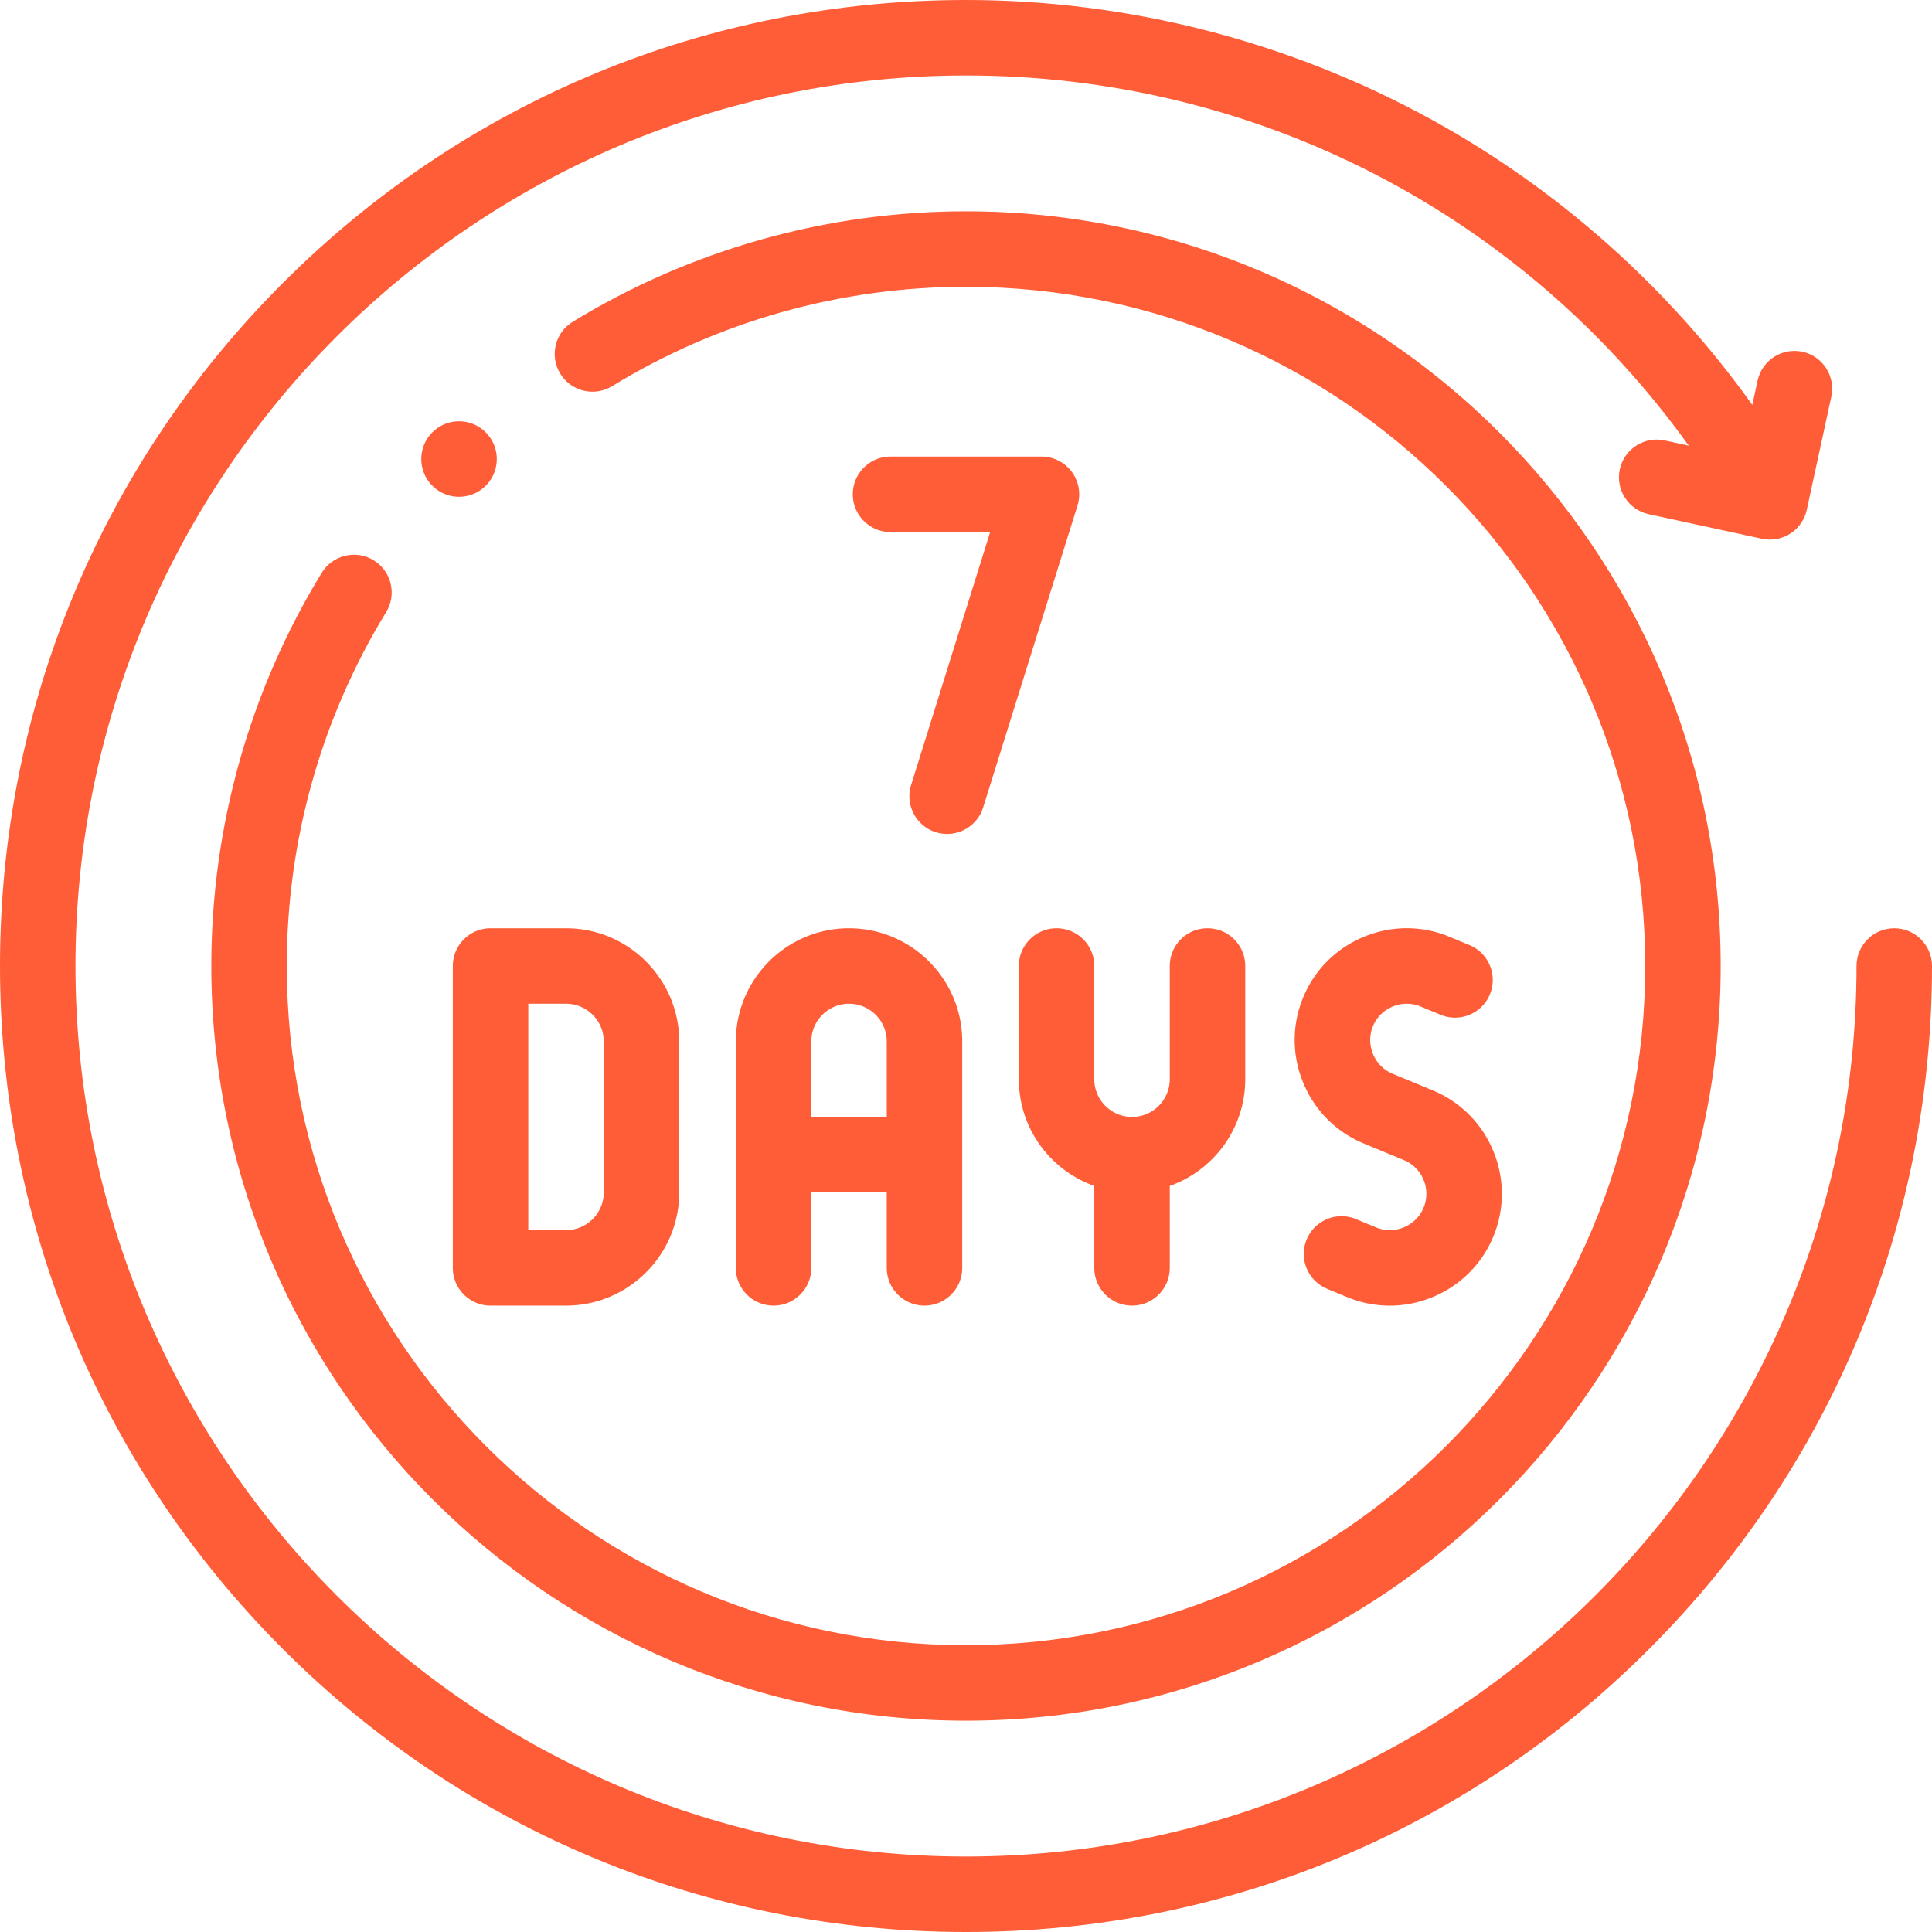 <svg xmlns="http://www.w3.org/2000/svg" xmlns:xlink="http://www.w3.org/1999/xlink" width="512" height="512" x="0" y="0" viewBox="0 0 512.002 512.002" style="enable-background:new 0 0 512 512" xml:space="preserve" class=""><g><path d="M502.002 246.001c-5.522 0-10 4.477-10 10 0 130.131-105.87 236.001-236.001 236.001S20 386.132 20 256.001 125.87 20 256.001 20c76.651 0 147.232 36.414 191.533 98.103l-6.371-1.382c-5.396-1.168-10.721 2.256-11.892 7.653s2.256 10.722 7.653 11.893l30 6.506c.714.155 1.427.229 2.129.229 4.604 0 8.747-3.199 9.763-7.883l6.506-30c1.171-5.397-2.256-10.722-7.653-11.892-5.394-1.17-10.721 2.256-11.892 7.654l-1.393 6.423c-22.211-31.1-51.297-57.035-84.823-75.511C341.82 10.994 299.094 0 256.001 0c-68.38 0-132.668 26.628-181.02 74.981C26.629 123.333 0 187.621 0 256.001s26.629 132.668 74.981 181.02c48.352 48.353 112.64 74.981 181.02 74.981s132.668-26.628 181.02-74.981c48.353-48.352 74.981-112.64 74.981-181.02 0-5.523-4.478-10-10-10z" fill="#ff5d37" opacity="1" data-original="#000000" class=""></path><path d="M99.021 148.475c-4.71-2.881-10.866-1.397-13.748 3.312-19.15 31.307-29.272 67.343-29.272 104.214 0 110.28 89.72 200 200 200s200-89.719 200-200-89.72-200-200-200c-36.871 0-72.909 10.124-104.219 29.275-4.712 2.882-6.194 9.038-3.312 13.749s9.038 6.194 13.748 3.312C190.385 85.107 222.815 76 256.001 76c99.252 0 180 80.748 180 180s-80.748 180-180 180-180-80.748-180-180c0-33.186 9.106-65.614 26.333-93.777 2.883-4.71 1.399-10.866-3.313-13.748z" fill="#ff5d37" opacity="1" data-original="#000000" class=""></path><path d="m114.895 114.279-.006.005c-4.071 3.732-4.344 10.055-.611 14.126a9.97 9.97 0 0 0 7.373 3.241 9.97 9.97 0 0 0 6.758-2.629c4.071-3.732 4.347-10.058.614-14.129-3.731-4.069-10.058-4.347-14.128-.614zM195.002 276.001v60c0 5.523 4.478 10 10 10s10-4.477 10-10V316h20.001v20.001c0 5.523 4.478 10 10 10s10-4.477 10-10v-60c0-16.542-13.458-30-30-30-16.543 0-30.001 13.458-30.001 30zm40.001 0V296h-20.001v-19.999c0-5.514 4.486-10 10.001-10 5.514 0 10 4.486 10 10zM120.002 256.001v80c0 5.523 4.478 10 10 10h20.001c16.542 0 29.999-13.458 29.999-30v-40c0-16.542-13.457-30-29.999-30h-20.001c-5.523 0-10 4.478-10 10zm20 10h10.001c5.514 0 9.999 4.486 9.999 10v40c0 5.514-4.485 10-9.999 10h-10.001zM369.078 266.75c2.396-.991 5.017-.999 7.378-.021l5.317 2.202c5.102 2.112 10.953-.309 13.065-5.413 2.113-5.103-.311-10.952-5.413-13.065l-5.317-2.202c-7.298-3.022-15.354-3.015-22.684.022-7.332 3.037-13.034 8.729-16.055 16.024-3.023 7.297-3.016 15.354.021 22.685s8.728 13.033 16.025 16.056l10.634 4.404c4.916 2.036 7.259 7.693 5.222 12.609-.978 2.361-2.836 4.208-5.231 5.201-2.396.993-5.015 1-7.377.022l-5.316-2.202c-5.103-2.113-10.951.31-13.066 5.412-2.113 5.102.31 10.952 5.412 13.065l5.317 2.202a29.477 29.477 0 0 0 11.301 2.261c3.852 0 7.709-.761 11.383-2.283 7.332-3.037 13.034-8.728 16.057-16.025 6.256-15.104-.942-32.482-16.047-38.74l-10.634-4.404c-2.361-.978-4.208-2.836-5.2-5.232s-1-5.015-.021-7.378c.976-2.361 2.834-4.207 5.229-5.2zM280.003 246.001c-5.522 0-10 4.477-10 10V286c0 13.038 8.359 24.159 20 28.286V336c0 5.523 4.478 10 10 10s10-4.477 10-10v-21.715c11.641-4.128 20-15.249 20-28.286V256c0-5.523-4.478-10-10-10s-10 4.477-10 10v30c0 5.514-4.486 10-10.001 10-5.514 0-9.999-4.486-9.999-10v-29.999c0-5.522-4.478-10-10-10zM276.001 121.001h-40c-5.522 0-10 4.477-10 10s4.478 10 10 10h26.398l-20.942 67.017c-1.647 5.271 1.291 10.88 6.562 12.528.993.31 1.997.458 2.985.458 4.258 0 8.205-2.742 9.542-7.02l24.999-80a10 10 0 0 0-9.544-12.983z" fill="#ff5d37" opacity="1" data-original="#000000" class=""></path></g></svg>
